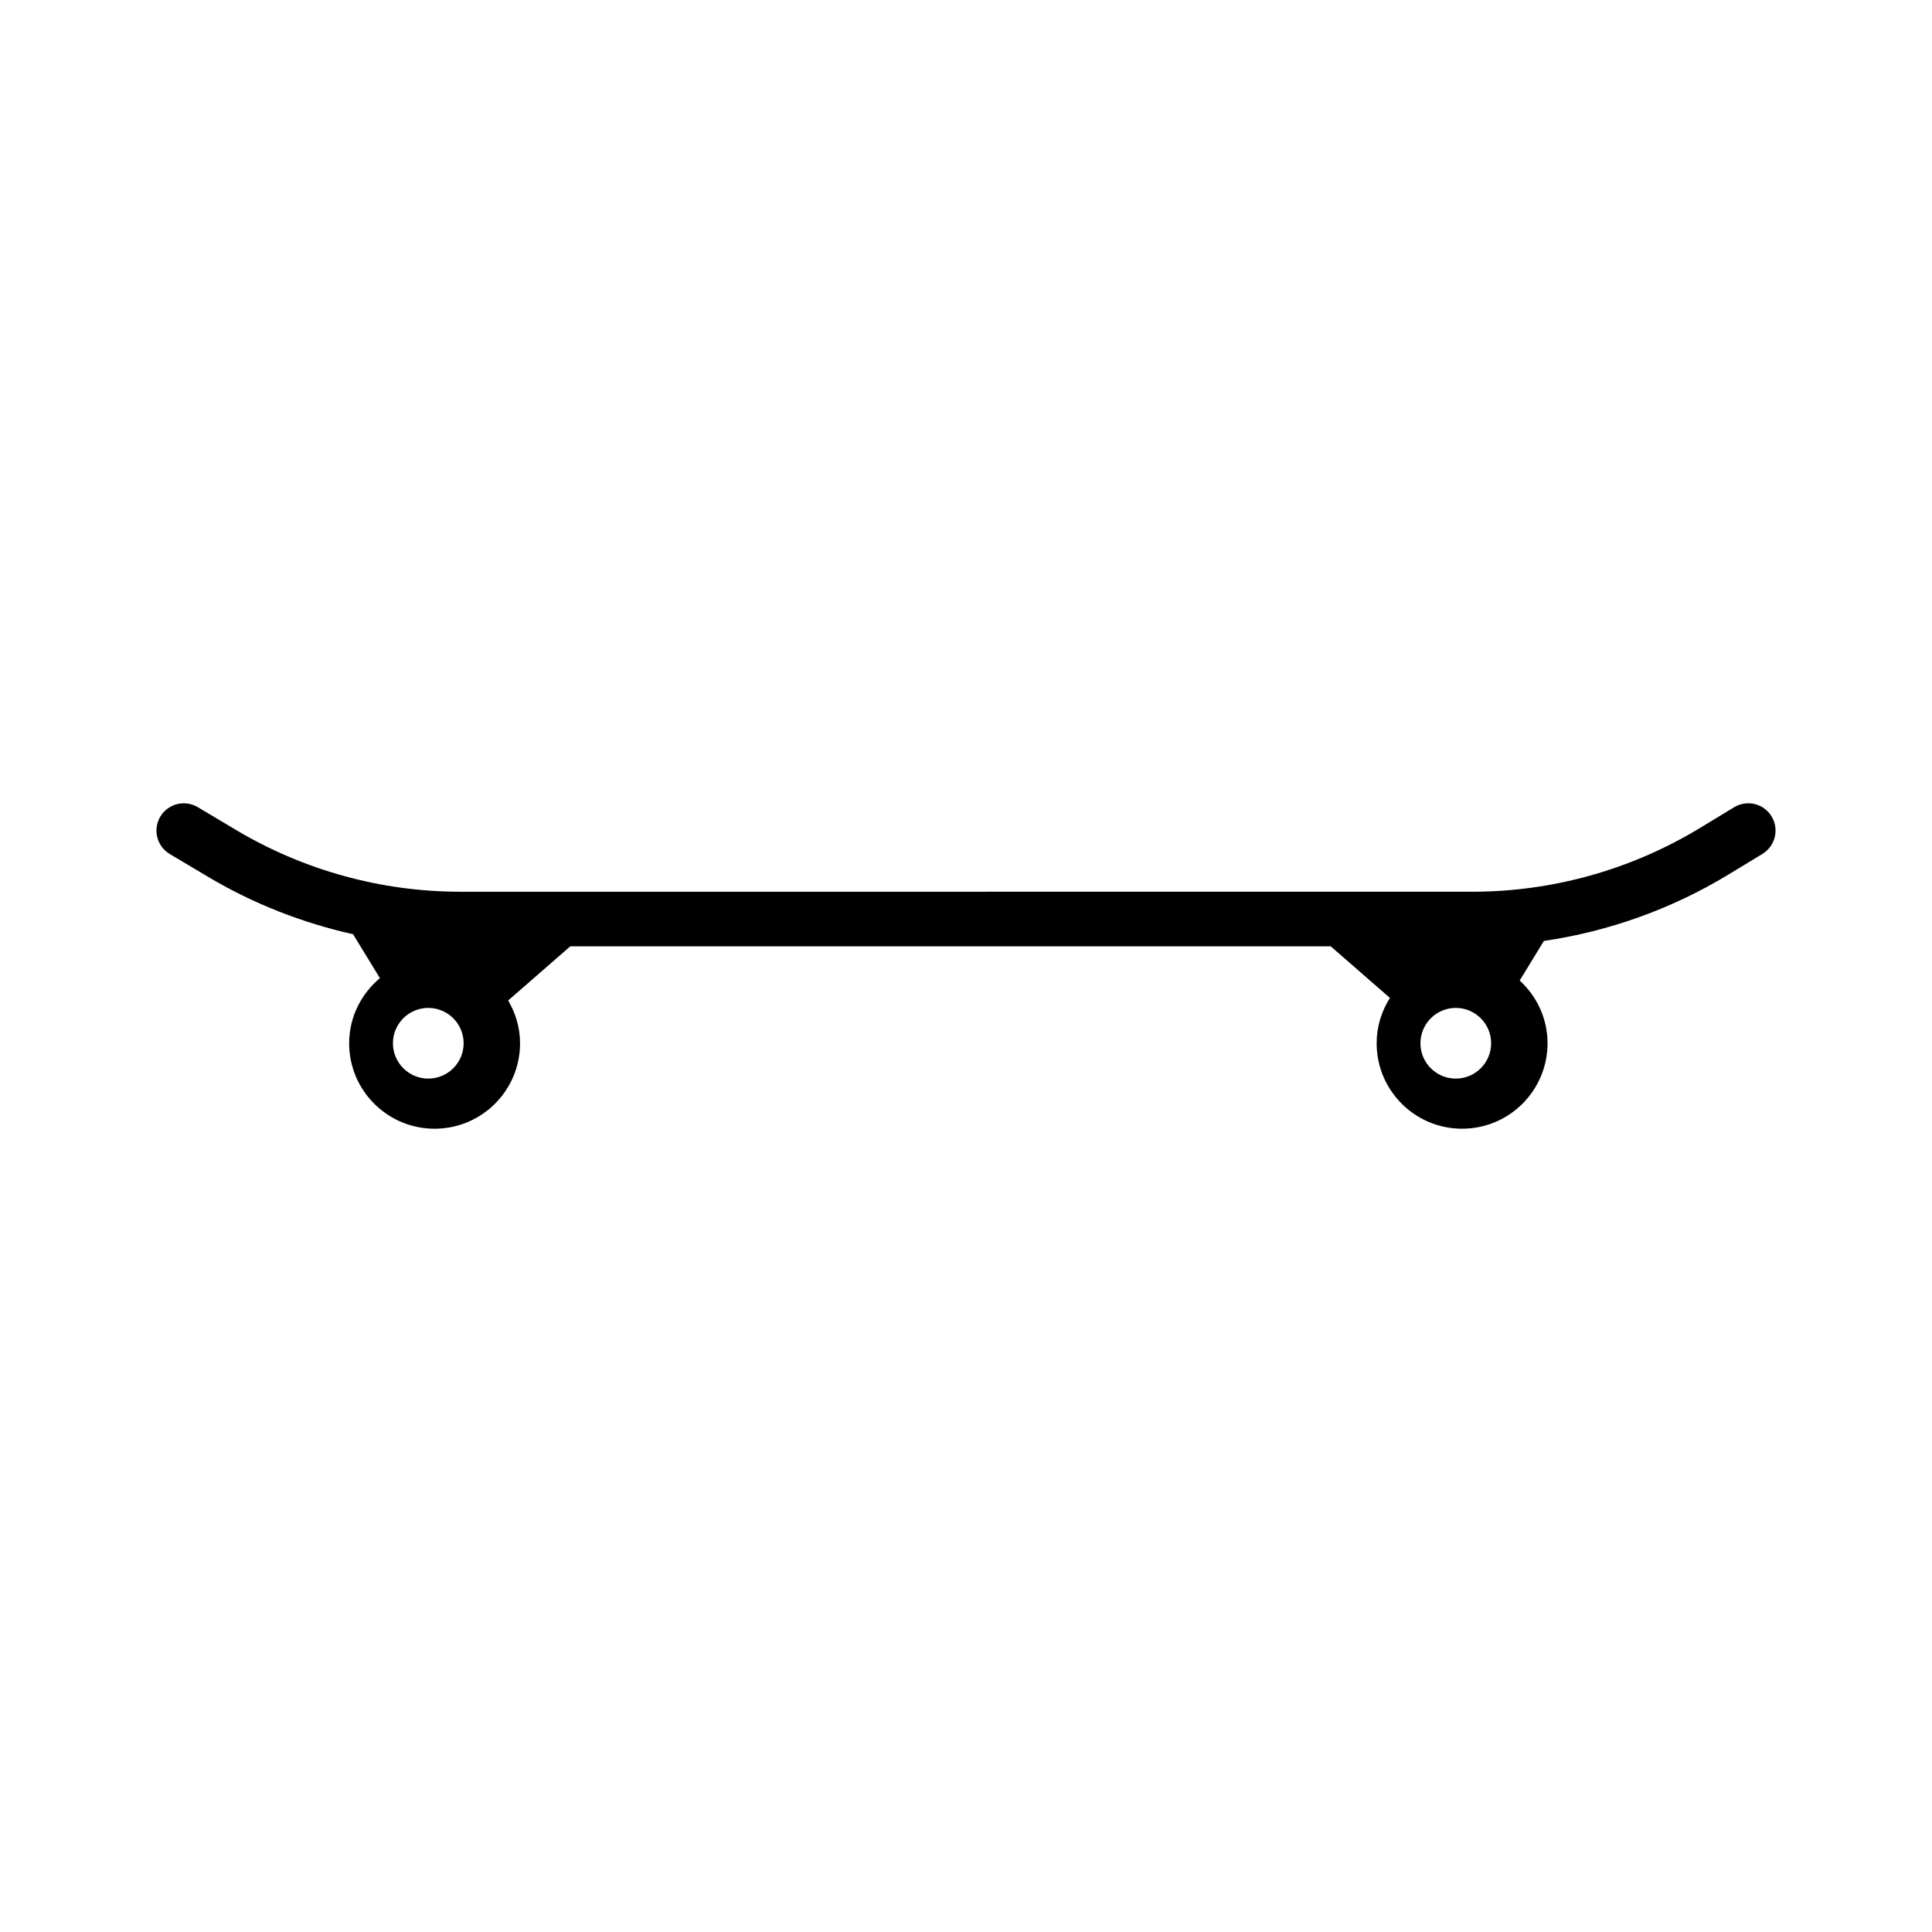 <?xml version="1.0" encoding="UTF-8"?>
<!-- Uploaded to: ICON Repo, www.iconrepo.com, Generator: ICON Repo Mixer Tools -->
<svg fill="#000000" width="800px" height="800px" version="1.1" viewBox="144 144 512 512" xmlns="http://www.w3.org/2000/svg">
 <path d="m613.49 360.36c-2.07-3.414-6.519-4.5-9.934-2.43l-9.059 5.5c-18.199 11.047-39.059 16.887-60.34 16.887l-268.12 0.004c-20.922 0-41.484-5.656-59.465-16.359l-10.176-6.062c-3.426-2.035-7.871-0.918-9.914 2.516-2.047 3.43-0.918 7.871 2.516 9.914l10.176 6.055c11.949 7.113 24.93 12.188 38.391 15.195l7.113 11.637c-4.938 4.156-8.148 10.305-8.148 17.262 0 12.508 10.141 22.645 22.645 22.645 12.508 0 22.645-10.141 22.645-22.645 0-4.152-1.199-7.996-3.148-11.34l16.465-14.355h201.52l15.684 13.672c-2.195 3.492-3.516 7.594-3.516 12.02 0 12.508 10.141 22.645 22.645 22.645 12.508 0 22.645-10.141 22.645-22.645 0-6.606-2.871-12.496-7.379-16.629l6.41-10.484c17.23-2.535 33.852-8.457 48.848-17.562l9.059-5.496c3.418-2.082 4.508-6.531 2.438-9.941zm-355.99 69.477c-5.168 0-9.367-4.191-9.367-9.359 0-5.168 4.191-9.367 9.367-9.367 5.176 0 9.367 4.191 9.367 9.367 0 5.172-4.191 9.359-9.367 9.359zm272.3 0c-5.176 0-9.367-4.191-9.367-9.359 0-5.168 4.191-9.367 9.367-9.367 5.168 0 9.367 4.191 9.367 9.367-0.004 5.172-4.199 9.359-9.367 9.359z"/>
</svg>